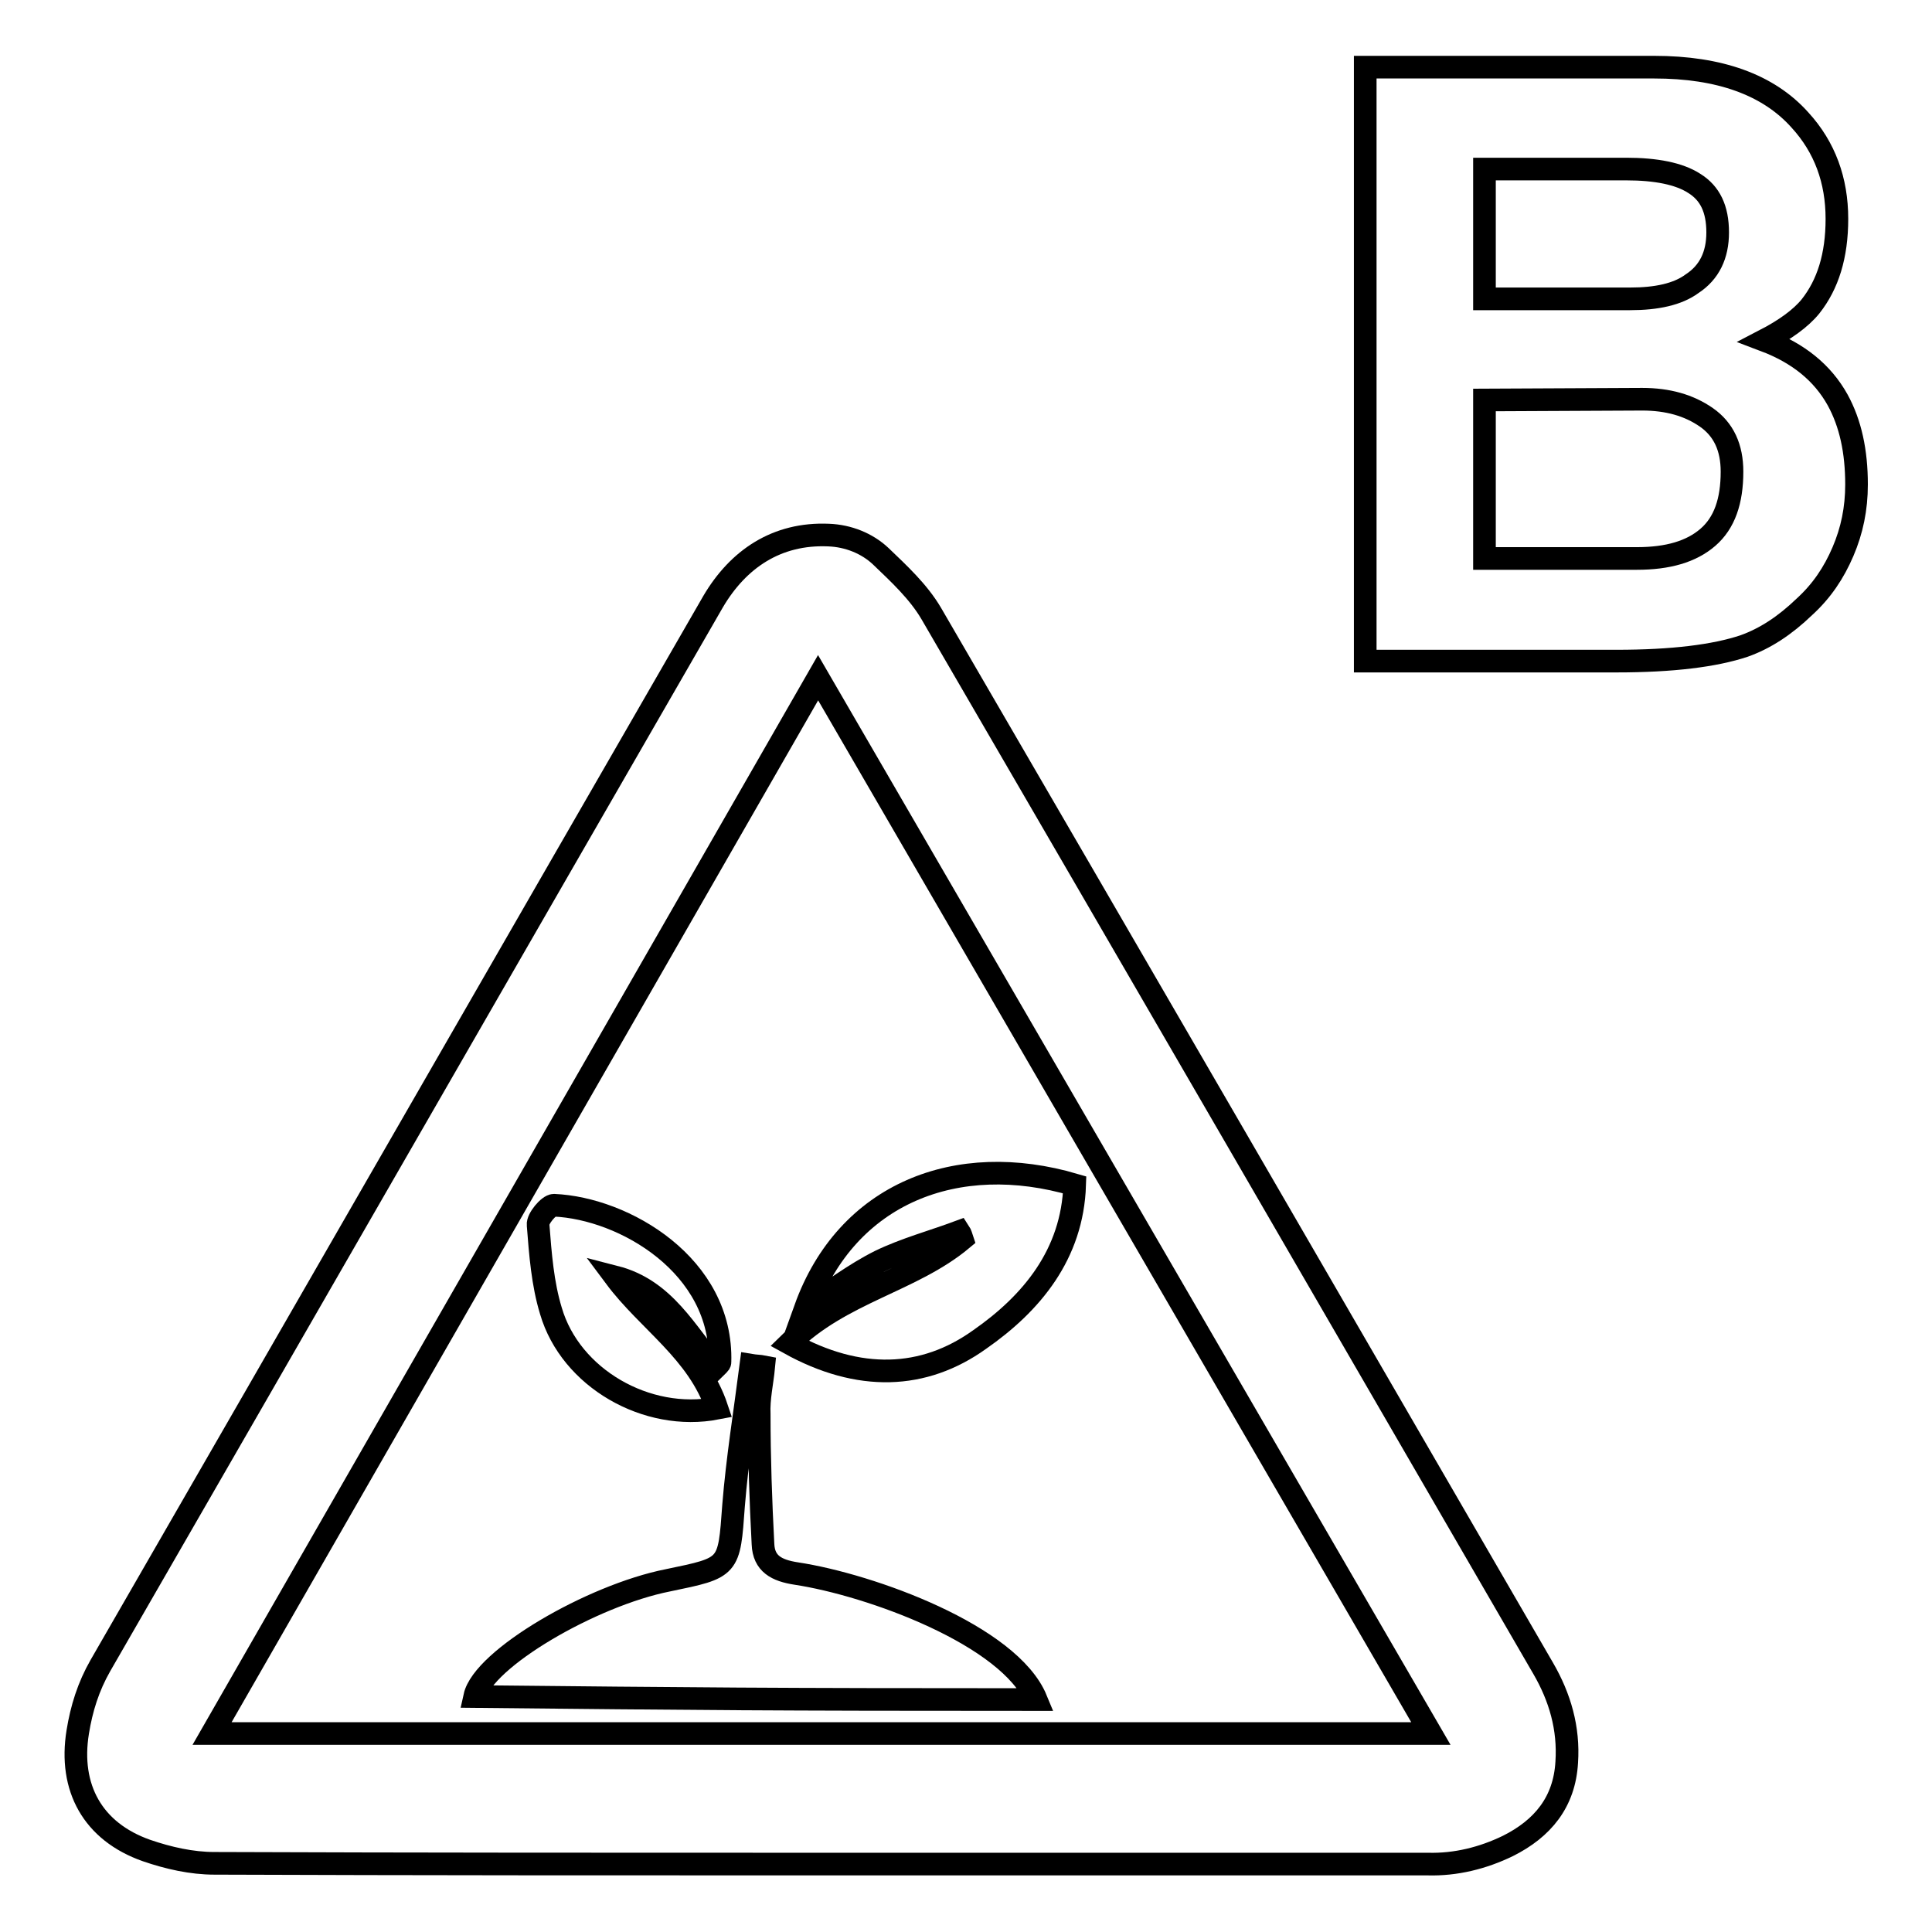 <?xml version="1.0" encoding="utf-8"?>
<!-- Svg Vector Icons : http://www.onlinewebfonts.com/icon -->
<!DOCTYPE svg PUBLIC "-//W3C//DTD SVG 1.1//EN" "http://www.w3.org/Graphics/SVG/1.1/DTD/svg11.dtd">
<svg version="1.1" xmlns="http://www.w3.org/2000/svg" xmlns:xlink="http://www.w3.org/1999/xlink" x="0px" y="0px" viewBox="0 0 256 256" enable-background="new 0 0 256 256" xml:space="preserve">
<g><g><path stroke-width="3" fill-opacity="0" stroke="#000000"  d="M88.5,209.4c8.2-1.7,8.1-1.6,8.7-9.9c0.5-6.2,1.5-12.4,2.3-18.6c0.6,0.1,1.2,0.1,1.7,0.2c-0.2,2.1-0.7,4.2-0.6,6.3c0,5.7,0.2,11.5,0.5,17.2c0.1,2.6,1.8,3.5,4.4,3.9c9.9,1.5,28.3,8.2,31.8,16.7c-35.4,0-45.2-0.1-74.4-0.4C64,219.8,78.4,211.4,88.5,209.4z"/><path stroke-width="3" fill-opacity="0" stroke="#000000"  d="M104.6,178c6.9-6.8,16.2-8.2,22.9-13.8c-0.1-0.3-0.2-0.7-0.4-1c-3.5,1.3-7.2,2.3-10.5,3.9c-3.4,1.7-6.4,4-9.9,6.3c5.5-15.3,20.1-21,35.7-16.4c-0.3,9.2-5.7,15.7-12.6,20.5C122.4,182.8,113.8,183.1,104.6,178z"/><path stroke-width="3" fill-opacity="0" stroke="#000000"  d="M81.5,169.2c4.4,5.9,11,9.9,13.5,17.4c-9.3,1.8-19.4-4-22-12.9c-1.1-3.6-1.4-7.5-1.7-11.4c-0.1-0.8,1.4-2.6,2.1-2.6c9.3,0.4,22.4,8,22,20.8c0,0.2-0.3,0.4-0.6,0.7C90.9,176.6,88.1,170.9,81.5,169.2z"/><path stroke-width="3" fill-opacity="0" stroke="#000000"  d="M108.6,247c-26.7,0-53.5,0-80.2-0.1c-3,0-6.1-0.7-9-1.7c-7.1-2.5-10.3-8.3-9.1-15.7c0.5-3.1,1.4-6,3-8.8c27.1-47,54.1-94,81.2-141c3.3-5.6,8.4-9.1,15.3-8.8c2.6,0.1,5.1,1.1,6.9,2.8c2.4,2.3,5,4.7,6.7,7.6c27.1,46.6,54.1,93.2,81.1,139.8c2.2,3.8,3.4,7.9,3.1,12.4c-0.3,5.3-3.2,8.8-7.8,11.1c-3.3,1.6-6.9,2.5-10.6,2.4C162.4,247,135.5,247,108.6,247z M189.6,229.7c-27.1-46.7-54.1-93.2-81.2-139.9C81.6,136.5,54.9,183,28.1,229.7C82,229.7,135.7,229.7,189.6,229.7z"/><path stroke-width="3" fill-opacity="0" stroke="#000000"  d="M180.9,87.6V8.9h38.3c8.6,0,15.1,2.3,19.3,7c3.3,3.6,4.9,8,4.9,13.1c0,4.9-1.2,8.7-3.5,11.6c-1.3,1.6-3.4,3.1-6.1,4.5c4.5,1.7,7.7,4.3,9.7,7.9c1.7,3.1,2.5,6.8,2.5,11.2c0,3.2-0.6,6.1-1.8,8.9s-2.8,5.2-5.1,7.3c-2.6,2.5-5.2,4.2-8,5.2c-3.9,1.3-9.5,2-16.9,2H180.9L180.9,87.6z M196.7,22.5v17.1H216c3.5,0,6.3-0.6,8.2-2c2.3-1.5,3.4-3.8,3.4-6.8c0-3.1-1-5.2-3.1-6.5c-2-1.3-5.1-1.9-9-1.9H196.7z M196.7,53V74h20.2c4.1,0,7.2-0.9,9.4-2.8c2.2-1.9,3.2-4.8,3.2-8.7c0-3.2-1.1-5.6-3.4-7.2c-2.3-1.6-5.1-2.4-8.5-2.4L196.7,53L196.7,53z"/></g></g>
</svg>